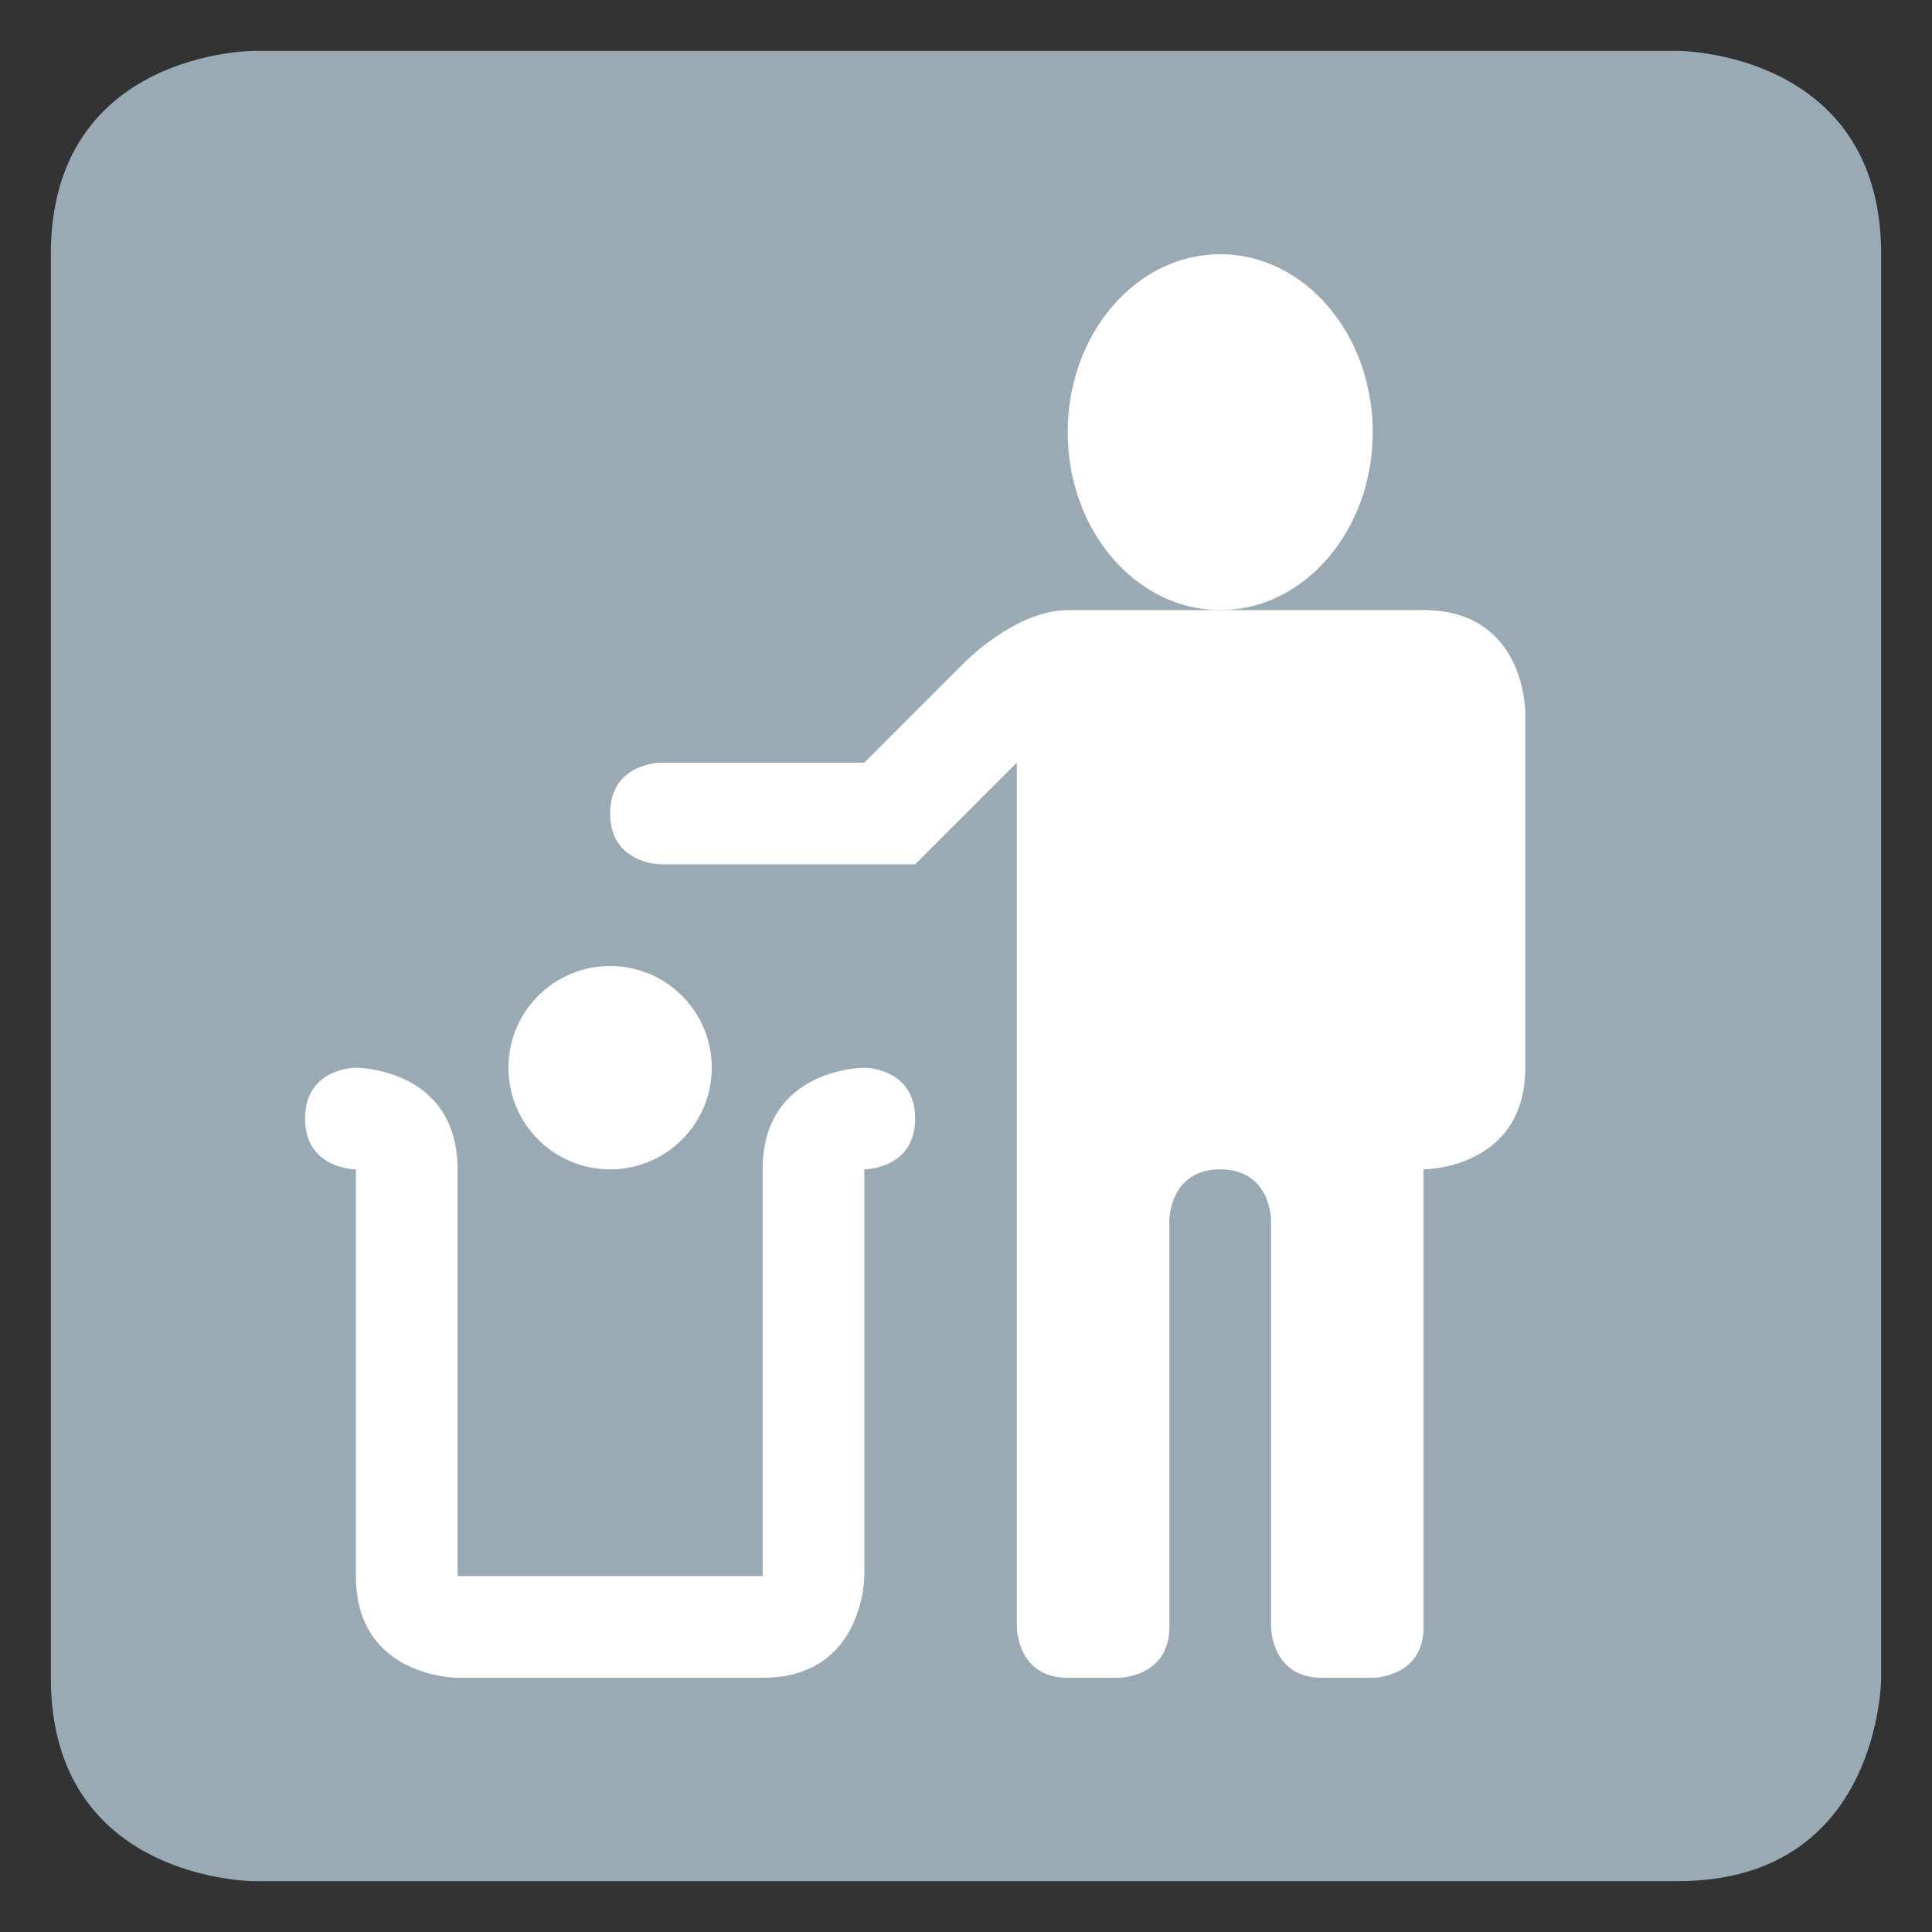 <?xml version="1.0" encoding="UTF-8" standalone="no"?>
<!-- Created with Inkscape (http://www.inkscape.org/) -->

<svg
   xmlns:svg="http://www.w3.org/2000/svg"
   xmlns="http://www.w3.org/2000/svg"
   version="1.1"
   width="47.5"
   height="47.5"
   id="svg2"
   xml:space="preserve"><rect width="100%" height="100%" fill="#333333" stroke="none"/><defs
     id="defs6"><clipPath
       id="clipPath18"><path
         d="M 0,38 38,38 38,0 0,0 0,38 z"
         id="path20" /></clipPath></defs><g
     transform="matrix(1.25,0,0,-1.25,0,47.5)"
     id="g12"><g
       id="g14"><g
         clip-path="url(#clipPath18)"
         id="g16"><g
           transform="translate(1,33)"
           id="g22"><path
             d="m 0,0 c 0,4 4,4 4,4 l 28,0 c 0,0 4,0 4,-4 l 0,-28 c 0,0 0,-4 -4,-4 l -28,0 c 0,0 -4,0 -4,4 L 0,0 z"
             id="path24"
             style="fill:#99aab5;fill-opacity:1;fill-rule:nonzero;stroke:none" /></g><g
           transform="translate(27,29.5)"
           id="g26"><path
             d="m 0,0 c 0,-1.933 -1.344,-3.5 -3,-3.5 -1.656,0 -3,1.567 -3,3.5 0,1.933 1.344,3.5 3,3.5 1.656,0 3,-1.567 3,-3.5"
             id="path28"
             style="fill:#ffffff;fill-opacity:1;fill-rule:nonzero;stroke:none" /></g><g
           transform="translate(30,24)"
           id="g30"><path
             d="m 0,0 c 0,0 0,2 -2,2 l -7,0 c -1,0 -2,-1 -2,-1 l -2,-2 -4,0 c 0,0 -1,0 -1,-1 0,-1 1,-1 1,-1 l 3,0 2,0 2,2 0,-17 c 0,0 0,-1 1,-1 l 1,0 c 0,0 1,0 1,1 l 0,8 c 0,0 0,1 1,1 1,0 1,-1 1,-1 l 0,-8 c 0,0 0,-1 1,-1 l 1,0 c 0,0 1,0 1,1 l 0,9 c 0,0 2,0 2,2 l 0,7 z"
             id="path32"
             style="fill:#ffffff;fill-opacity:1;fill-rule:nonzero;stroke:none" /></g><g
           transform="translate(7,15)"
           id="g34"><path
             d="m 0,0 c 0,0 -1,0 -1,1 0,1 1,1 1,1 0,0 2,0 2,-2 l 0,-8 6,0 0,8 c 0,2 2,2 2,2 0,0 1,0 1,-1 0,-1 -1,-1 -1,-1 l 0,-8 c 0,0 0,-2 -2,-2 l -6,0 c 0,0 -2,0 -2,2 l 0,8 z"
             id="path36"
             style="fill:#ffffff;fill-opacity:1;fill-rule:nonzero;stroke:none" /></g><g
           transform="translate(14,17)"
           id="g38"><path
             d="m 0,0 c 0,-1.104 -0.896,-2 -2,-2 -1.104,0 -2,0.896 -2,2 0,1.104 0.896,2 2,2 1.104,0 2,-0.896 2,-2"
             id="path40"
             style="fill:#ffffff;fill-opacity:1;fill-rule:nonzero;stroke:none" /></g></g></g></g></svg>